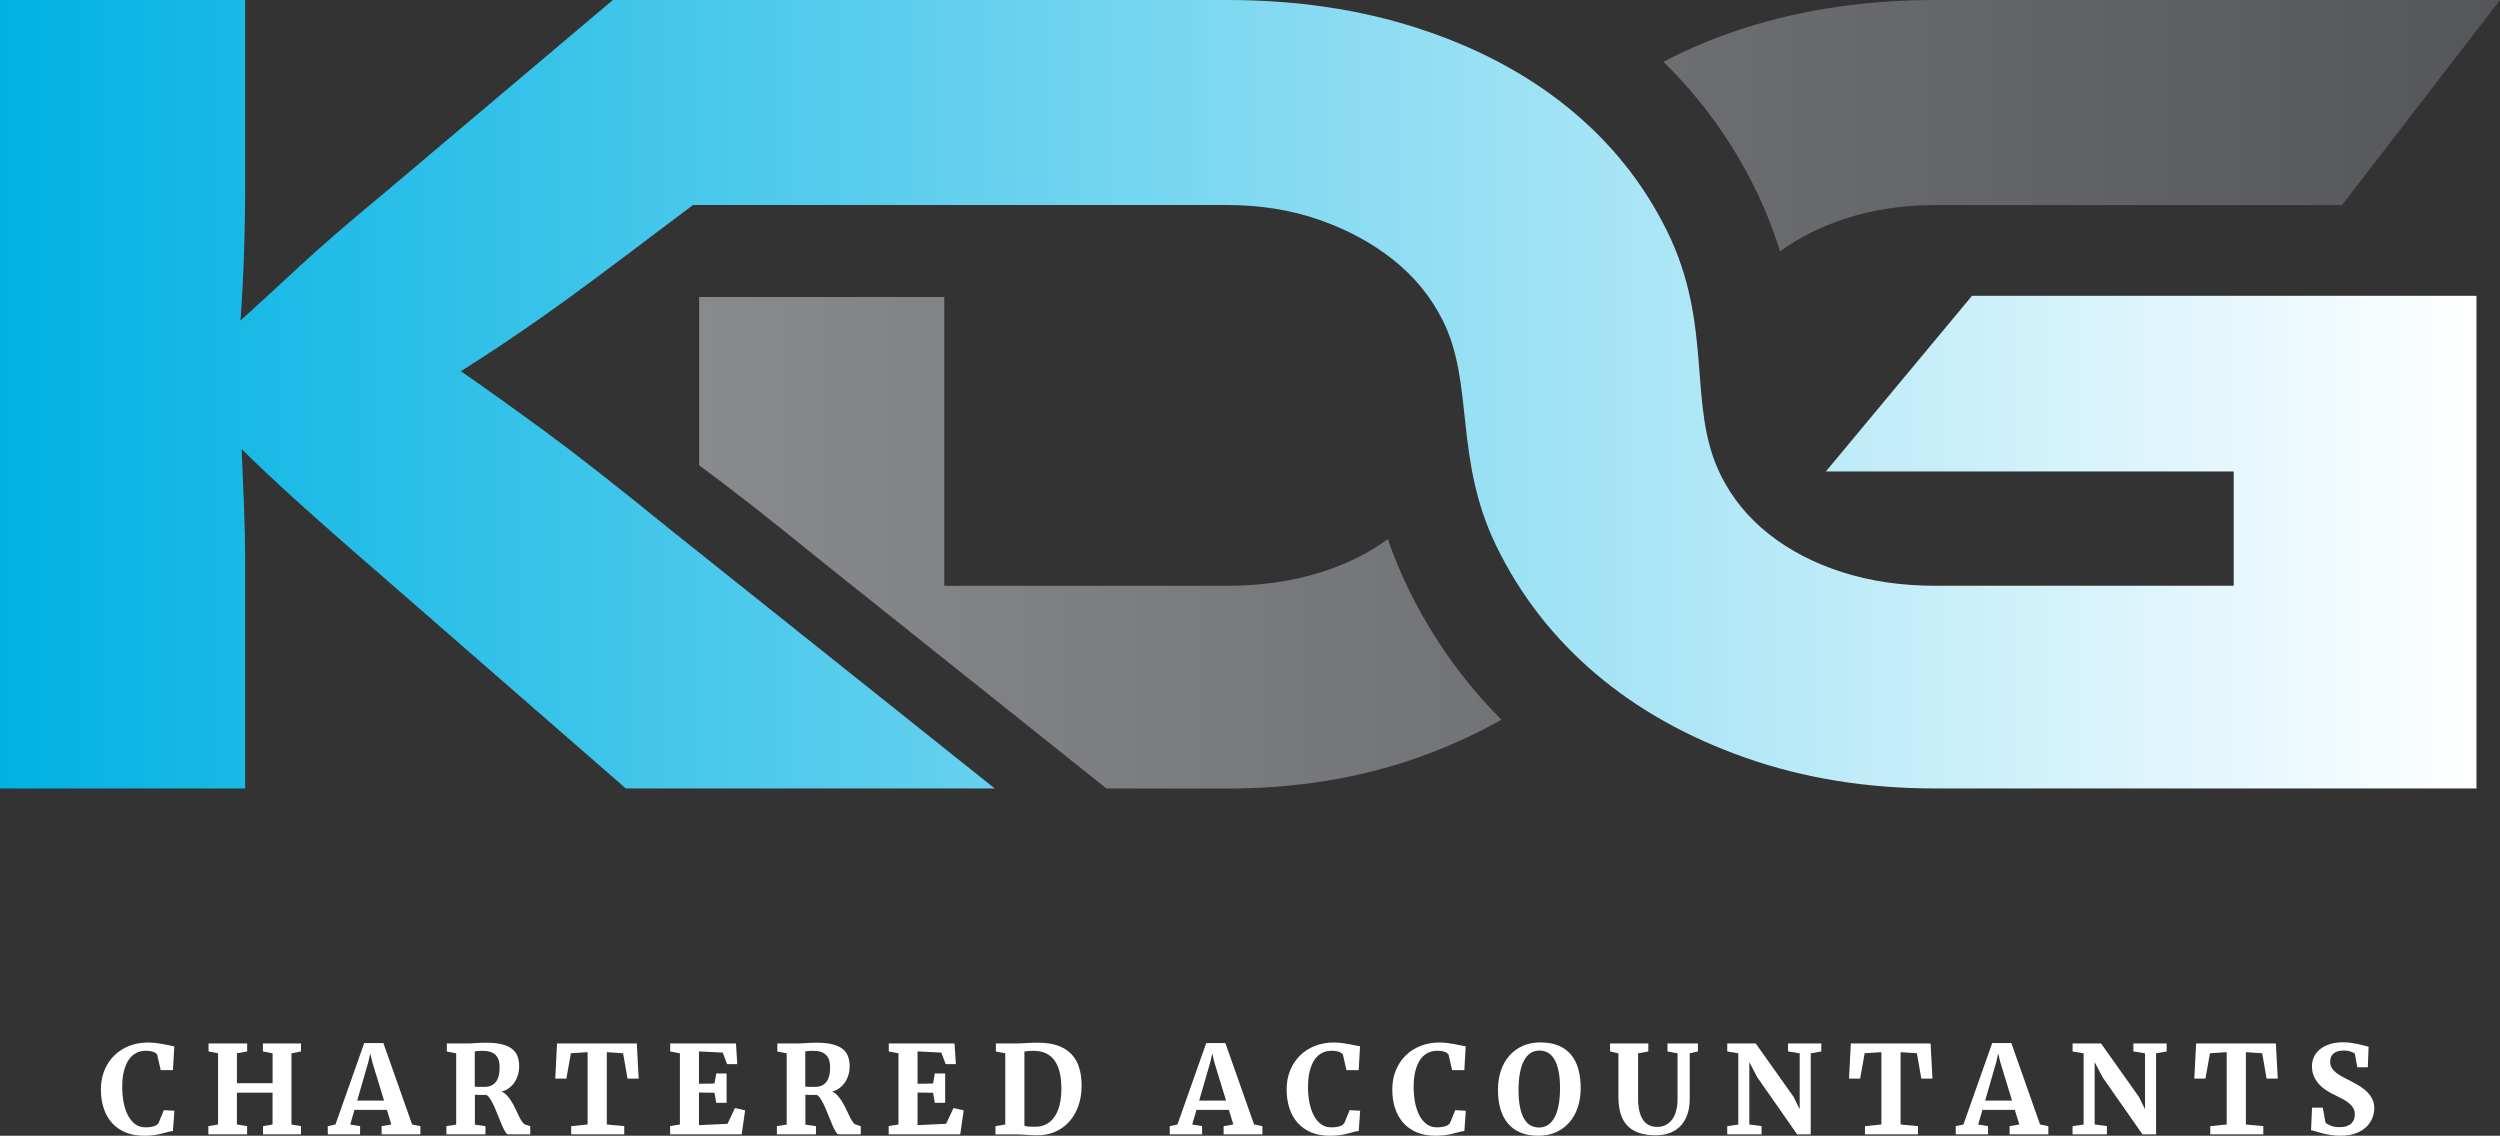 <?xml version="1.0" encoding="UTF-8"?><svg id="Layer_2" xmlns="http://www.w3.org/2000/svg" xmlns:xlink="http://www.w3.org/1999/xlink" viewBox="0 0 699.77 317.9"><rect x="0" y="0" width="699.77" height="317.9" fill="#333333" stroke="none"/><defs><style>.cls-1{fill:url(#linear-gradient);}.cls-2{fill:#fff;}.cls-3{fill:url(#linear-gradient-2);}</style><linearGradient id="linear-gradient" x1="0" y1="110.35" x2="693.18" y2="110.35" gradientUnits="userSpaceOnUse"><stop offset="0" stop-color="#00b2e3"/><stop offset="1" stop-color="#fff"/></linearGradient><linearGradient id="linear-gradient-2" x1="195.68" y1="110.35" x2="699.77" y2="110.35" gradientUnits="userSpaceOnUse"><stop offset="0" stop-color="#898a8d"/><stop offset="1" stop-color="#54565a"/></linearGradient></defs><g id="Layer_1-2"><path class="cls-1" d="m481.54,132.79c3.19,6.49,7.7,12.04,13.53,16.66,5.83,4.62,12.7,8.19,20.62,10.72,7.92,2.53,16.61,3.79,26.07,3.79h83.47v-32h-114.15s40.9-49.16,40.9-49.16h141.2v137.9h-151.43c-19.14,0-36.84-2.86-53.12-8.58-16.27-5.72-30.3-13.58-42.06-23.59-11.76-10-21-21.88-27.71-35.63-11.94-24.47-6.14-45.46-15.01-63.18-3.3-6.6-7.92-12.26-13.86-16.99-5.94-4.73-12.87-8.47-20.78-11.22-7.92-2.75-16.49-4.12-25.73-4.12h-25.49s-67.98,0-67.98,0h-56.02l-7.92,5.94c-7.26,5.5-13.69,10.34-19.3,14.51-5.61,4.18-10.61,7.81-15.01,10.89-4.4,3.08-8.41,5.83-12.05,8.25-3.63,2.42-7.2,4.73-10.72,6.93,6.38,4.4,14.08,9.9,23.1,16.5,9.01,6.6,20.67,15.73,34.97,27.38l91.38,72.91h-103.26l-66.64-58.06c-11.44-9.9-20.17-17.6-26.23-23.1-6.05-5.5-10.94-10.12-14.68-13.85.22,5.06.44,10.28.66,15.67.22,5.39.33,10.72.33,16v63.34H0V0h68.62v51.13c0,6.82-.11,13.53-.33,20.12-.22,6.6-.55,12.76-.99,18.47,4.4-3.96,9.73-8.85,16-14.68,6.27-5.83,14.46-12.92,24.58-21.28L171.55,0h149.17s22.76,0,22.76,0c19.36,0,37.17,2.64,53.45,7.92,16.27,5.28,30.29,12.7,42.06,22.27,11.77,9.57,20.95,21,27.55,34.31,13.31,26.86,5.57,49.08,15.01,68.29h0Z"/><path class="cls-3" d="m317.99,220.7h-8.29l-79.38-63.33c-14.12-11.51-25.66-20.55-34.63-27.13v-47.1h68.62v80.83h56.42s22.76,0,22.76,0c9.46,0,18.2-1.26,26.23-3.79,7.17-2.26,13.41-5.35,18.74-9.27,1.65,4.76,3.58,9.43,5.82,14.02,6.66,13.65,15.36,25.86,25.96,36.51-7.26,4.15-15.14,7.72-23.63,10.7-16.27,5.72-33.98,8.58-53.11,8.58h-25.49ZM465.62,17.31c7.09-3.75,14.76-6.94,23.01-9.56C504.91,2.59,522.62,0,541.75,0h158.02l-44.21,57.4h-113.82c-9.24,0-17.82,1.32-25.73,3.96-6.66,2.22-12.59,5.22-17.77,9-1.89-6.14-4.28-12.17-7.19-18.03-6.53-13.16-15.07-24.86-25.44-35.03h0Z"/><path class="cls-2" d="m40.32,317.9c-1.97,0-3.71-.32-5.21-.94-1.5-.63-2.76-1.52-3.78-2.66-1.02-1.14-1.79-2.51-2.31-4.1s-.78-3.35-.78-5.28.34-3.76,1.01-5.37c.67-1.61,1.6-2.99,2.77-4.14,1.18-1.15,2.56-2.03,4.17-2.66,1.6-.62,3.34-.94,5.2-.94.8,0,1.57.05,2.29.14s1.4.2,2.03.32c.63.12,1.21.23,1.73.35.52.12.97.2,1.35.26l-.38,6.65h-3.43l-1-4.39c-.11-.13-.25-.26-.43-.39-.17-.13-.38-.24-.64-.33s-.55-.16-.91-.22c-.36-.06-.78-.08-1.27-.08-.96,0-1.84.21-2.64.63-.8.42-1.49,1.05-2.06,1.89-.57.84-1.02,1.9-1.34,3.17-.32,1.27-.48,2.76-.48,4.46,0,1.47.13,2.89.38,4.24.26,1.36.65,2.56,1.18,3.6.53,1.04,1.2,1.88,2.01,2.5.81.62,1.78.94,2.89.94.56,0,1.04-.03,1.44-.09.4-.06.75-.14,1.04-.24.29-.1.53-.22.72-.36.19-.14.35-.28.48-.43l1.52-3.69,2.94.17-.4,5.68c-.48.03-.96.12-1.45.26s-1.04.29-1.65.44c-.61.16-1.32.3-2.13.43-.81.13-1.77.19-2.88.19Z"/><path class="cls-2" d="m58.32,317.51v-2.29l2.72-.47v-19.92l-2.67-.52v-2.24h10.81v2.24l-2.86.52v8.37h9.98v-8.37l-2.71-.52v-2.24h10.66v2.24l-2.67.52v19.94l2.67.45v2.29h-10.63v-2.29l2.67-.47v-8.91h-9.98v8.91l2.86.47v2.29h-10.86Z"/><path class="cls-2" d="m91.76,317.51l-.02-2.29,2.16-.47,8.05-22.78h5.36l8.04,22.78,2.32.47v2.29h-10.85v-2.29l2.72-.47-1.25-4.08h-9.07l-1.19,4.09,2.76.45v2.29h-9.04Zm11.33-20.22l-3.11,10.78h7.52l-3.29-10.78-.58-2.44-.53,2.44Z"/><path class="cls-2" d="m124.95,317.51v-2.29l2.74-.43v-19.95l-2.62-.52v-2.24h5.2c.52,0,1.01-.01,1.45-.03.44-.02.88-.05,1.31-.08.43-.03.89-.05,1.37-.08s1.02-.03,1.64-.03c1.73,0,3.18.14,4.36.43,1.18.28,2.14.71,2.87,1.26.73.56,1.25,1.25,1.57,2.09s.48,1.8.48,2.89c0,.71-.1,1.44-.29,2.17-.2.74-.5,1.43-.9,2.07s-.92,1.21-1.54,1.7c-.62.49-1.35.85-2.2,1.07.58.25,1.11.63,1.58,1.16.47.53.91,1.12,1.3,1.78.4.66.76,1.34,1.09,2.06.33.71.64,1.37.94,1.97s.59,1.11.87,1.52c.28.41.56.66.85.74l1.4.45v2.29h-6.15c-.27,0-.55-.24-.84-.71-.29-.47-.6-1.08-.92-1.81s-.65-1.54-.99-2.42c-.34-.88-.69-1.73-1.05-2.55-.36-.82-.74-1.55-1.13-2.2-.39-.65-.79-1.1-1.2-1.35h-.94c-.33,0-.64,0-.94,0-.3,0-.57-.01-.81-.02-.24,0-.42-.01-.53-.03v8.37l2.96.43v2.29h-10.91Zm7.95-13.37c.12.03.31.06.55.07.25.01.51.02.79.02h1.45c1.29,0,2.31-.44,3.05-1.33.74-.89,1.11-2.27,1.11-4.15,0-.74-.09-1.39-.26-1.96-.17-.57-.45-1.06-.83-1.45-.38-.39-.87-.7-1.47-.9-.6-.21-1.33-.31-2.17-.31-.35,0-.64,0-.88.02-.24.01-.44.03-.61.04s-.31.04-.43.06c-.12.02-.22.04-.31.05v9.86Z"/><path class="cls-2" d="m159.88,317.51v-2.29l4.6-.47v-20.24l-4.68.3-1.27,7.1h-3.11l.5-9.84h22.33l.52,9.84h-3.12l-1.24-7.1-4.56-.3v20.25l4.88.45v2.29h-14.84Z"/><path class="cls-2" d="m187.57,317.51v-2.31l2.74-.45v-19.92l-2.71-.52v-2.24h18.4l.38,5.8h-2.86l-1.22-3.24-6.65-.33v9.06l4.34-.07.5-2.81h2.89v8.21h-2.89l-.5-2.81-4.34-.08v9.14l8-.38,2.06-4.41,2.86.65-.97,6.72h-20.04Z"/><path class="cls-2" d="m217.46,317.51v-2.29l2.74-.43v-19.95l-2.62-.52v-2.24h5.2c.52,0,1.01-.01,1.45-.03.44-.02.88-.05,1.31-.08.43-.03.89-.05,1.37-.08s1.02-.03,1.64-.03c1.73,0,3.18.14,4.36.43,1.18.28,2.14.71,2.87,1.26.73.56,1.25,1.25,1.57,2.09s.48,1.8.48,2.89c0,.71-.1,1.44-.29,2.17-.2.74-.5,1.43-.9,2.07s-.92,1.21-1.54,1.7c-.62.49-1.35.85-2.2,1.07.58.25,1.11.63,1.58,1.16.47.53.91,1.12,1.3,1.78.4.66.76,1.34,1.09,2.06.33.71.64,1.37.94,1.97s.59,1.11.87,1.52c.28.41.56.66.85.74l1.4.45v2.29h-6.15c-.27,0-.55-.24-.84-.71-.29-.47-.6-1.08-.92-1.81s-.65-1.54-.99-2.42c-.34-.88-.69-1.73-1.05-2.55-.36-.82-.74-1.55-1.13-2.2-.39-.65-.79-1.1-1.2-1.35h-.94c-.33,0-.64,0-.94,0-.3,0-.57-.01-.81-.02-.24,0-.42-.01-.53-.03v8.37l2.96.43v2.29h-10.91Zm7.95-13.37c.12.03.31.06.55.07.25.01.51.02.79.02h1.45c1.29,0,2.31-.44,3.05-1.33.74-.89,1.11-2.27,1.11-4.15,0-.74-.09-1.39-.26-1.96-.17-.57-.45-1.06-.83-1.45-.38-.39-.87-.7-1.47-.9-.6-.21-1.33-.31-2.17-.31-.35,0-.64,0-.88.02-.24.01-.44.03-.61.04s-.31.04-.43.06c-.12.02-.22.04-.31.05v9.86Z"/><path class="cls-2" d="m248.75,317.51v-2.31l2.74-.45v-19.92l-2.71-.52v-2.24h18.4l.38,5.8h-2.86l-1.22-3.24-6.65-.33v9.06l4.34-.07.5-2.81h2.89v8.21h-2.89l-.5-2.81-4.34-.08v9.14l8-.38,2.06-4.41,2.86.65-.97,6.72h-20.04Z"/><path class="cls-2" d="m278.64,317.51v-2.29l2.74-.45v-19.95l-2.62-.5v-2.24h5.21c.62,0,1.19-.01,1.69-.03.5-.02,1-.05,1.5-.08.5-.03,1.01-.05,1.55-.08s1.16-.03,1.85-.03c2.14,0,3.98.27,5.51.81,1.54.54,2.8,1.32,3.79,2.35s1.72,2.28,2.19,3.77c.47,1.49.7,3.18.7,5.09,0,2.09-.31,4.01-.93,5.73-.62,1.73-1.49,3.2-2.61,4.43s-2.47,2.17-4.04,2.82-3.32.96-5.22.92c-.42-.01-.89-.03-1.39-.06-.5-.03-1.02-.06-1.55-.09-.53-.03-1.05-.06-1.56-.08-.51-.02-.99-.03-1.44-.03h-5.38Zm8.1-23.18v20.76c.45.16.93.25,1.45.28.52.03,1.09.04,1.7.02,1.07-.01,2.04-.24,2.92-.69.88-.45,1.64-1.11,2.27-1.99.64-.88,1.13-1.98,1.48-3.31.35-1.33.53-2.88.53-4.65s-.15-3.2-.46-4.52c-.31-1.32-.78-2.43-1.41-3.33s-1.45-1.59-2.43-2.06c-.99-.47-2.16-.71-3.52-.71-.63,0-1.16.03-1.59.08-.42.05-.74.09-.95.12Z"/><path class="cls-2" d="m327.44,317.51l-.02-2.29,2.16-.47,8.05-22.78h5.36l8.04,22.78,2.32.47v2.29h-10.85v-2.29l2.72-.47-1.25-4.08h-9.07l-1.19,4.09,2.76.45v2.29h-9.04Zm11.33-20.22l-3.11,10.78h7.52l-3.29-10.78-.58-2.44-.53,2.44Z"/><path class="cls-2" d="m372.22,317.9c-1.97,0-3.71-.32-5.21-.94-1.5-.63-2.76-1.52-3.78-2.66s-1.79-2.51-2.31-4.1c-.52-1.59-.78-3.35-.78-5.28s.34-3.76,1.01-5.37c.67-1.61,1.6-2.99,2.77-4.14,1.17-1.15,2.56-2.03,4.17-2.66s3.34-.94,5.2-.94c.8,0,1.57.05,2.29.14.72.09,1.4.2,2.03.32.63.12,1.21.23,1.73.35.52.12.97.2,1.35.26l-.38,6.65h-3.43l-1-4.39c-.11-.13-.25-.26-.43-.39s-.38-.24-.63-.33c-.25-.09-.55-.16-.91-.22-.36-.06-.78-.08-1.27-.08-.96,0-1.84.21-2.64.63-.8.42-1.49,1.05-2.06,1.89-.57.84-1.02,1.9-1.34,3.17-.32,1.27-.48,2.76-.48,4.46,0,1.47.13,2.89.38,4.24.26,1.36.65,2.56,1.18,3.6.53,1.04,1.2,1.88,2.01,2.5.81.62,1.78.94,2.89.94.56,0,1.04-.03,1.44-.09.4-.06.75-.14,1.04-.24.29-.1.53-.22.72-.36.19-.14.35-.28.48-.43l1.52-3.69,2.94.17-.4,5.68c-.48.03-.96.12-1.45.26s-1.04.29-1.65.44c-.61.16-1.32.3-2.13.43-.81.13-1.77.19-2.88.19Z"/><path class="cls-2" d="m401.79,317.9c-1.97,0-3.71-.32-5.21-.94-1.5-.63-2.76-1.52-3.78-2.66s-1.79-2.51-2.31-4.1c-.52-1.59-.78-3.35-.78-5.28s.34-3.76,1.01-5.37c.67-1.61,1.6-2.99,2.77-4.14,1.17-1.15,2.56-2.03,4.17-2.66s3.34-.94,5.2-.94c.8,0,1.57.05,2.29.14.72.09,1.4.2,2.03.32.63.12,1.21.23,1.73.35.52.12.97.2,1.35.26l-.38,6.65h-3.43l-1-4.39c-.11-.13-.25-.26-.43-.39s-.38-.24-.63-.33c-.25-.09-.55-.16-.91-.22-.36-.06-.78-.08-1.27-.08-.96,0-1.84.21-2.64.63-.8.42-1.49,1.05-2.06,1.89-.57.84-1.02,1.9-1.34,3.17-.32,1.27-.48,2.76-.48,4.46,0,1.47.13,2.89.38,4.24.26,1.36.65,2.56,1.18,3.6.53,1.04,1.2,1.88,2.01,2.5.81.62,1.78.94,2.89.94.56,0,1.04-.03,1.44-.09.4-.06.75-.14,1.04-.24.29-.1.53-.22.72-.36.19-.14.35-.28.48-.43l1.52-3.69,2.94.17-.4,5.68c-.48.03-.96.12-1.45.26s-1.04.29-1.65.44c-.61.16-1.32.3-2.13.43-.81.13-1.77.19-2.88.19Z"/><path class="cls-2" d="m430.68,317.9c-1.94.02-3.62-.27-5.05-.87-1.43-.6-2.62-1.46-3.55-2.57-.94-1.11-1.63-2.46-2.1-4.05-.46-1.59-.69-3.36-.69-5.32s.28-3.84.85-5.48,1.37-3.04,2.42-4.2,2.29-2.06,3.75-2.69c1.46-.63,3.08-.94,4.86-.94,1.96,0,3.65.3,5.07.89,1.42.6,2.59,1.45,3.51,2.56.92,1.11,1.6,2.46,2.04,4.04s.66,3.34.66,5.31-.28,3.84-.85,5.48c-.57,1.64-1.37,3.04-2.4,4.19-1.03,1.16-2.27,2.06-3.71,2.69-1.44.63-3.04.96-4.8.97Zm.2-23.85c-.89,0-1.7.23-2.41.68s-1.33,1.13-1.84,2.05c-.51.91-.9,2.06-1.17,3.44-.27,1.38-.41,3-.41,4.85s.13,3.46.4,4.79.65,2.42,1.15,3.28c.5.85,1.11,1.48,1.82,1.87s1.52.59,2.42.59,1.69-.23,2.41-.69c.71-.46,1.32-1.14,1.83-2.05.51-.91.9-2.06,1.17-3.43.27-1.38.41-2.99.41-4.84s-.13-3.42-.4-4.75c-.27-1.33-.65-2.42-1.15-3.28-.5-.85-1.1-1.48-1.81-1.89-.71-.41-1.52-.61-2.42-.61Z"/><path class="cls-2" d="m463.42,317.78c-3.49,0-6.09-.87-7.82-2.61-1.73-1.74-2.59-4.45-2.59-8.12v-12.2l-2.34-.54v-2.24h10.71v2.24l-2.86.52v12.8c0,1.3.12,2.45.37,3.43.24.98.59,1.79,1.04,2.44.45.65,1,1.13,1.65,1.45.65.32,1.38.48,2.18.48,1.03,0,1.9-.2,2.63-.61.73-.41,1.33-.96,1.8-1.66s.81-1.53,1.04-2.48c.22-.95.33-1.97.33-3.07v-12.78l-2.82-.52v-2.24h8.52v2.24l-2.29.5v12.67c0,1.8-.24,3.36-.73,4.65-.48,1.3-1.15,2.37-2.01,3.2-.85.84-1.86,1.45-3.03,1.85-1.17.4-2.43.59-3.79.59Z"/><path class="cls-2" d="m483.47,317.51v-2.29l3.09-.45v-19.94l-3.09-.52v-2.24h7.97l10.54,14.86,1.77,3.54v-15.64l-3.26-.52v-2.24h9.31v2.24l-2.96.52v22.68h-3.81l-11.16-15.98-2.22-4.25v17.46l3.43.47v2.29h-9.61Z"/><path class="cls-2" d="m522.02,317.51v-2.29l4.6-.47v-20.24l-4.68.3-1.27,7.1h-3.11l.5-9.84h22.33l.52,9.84h-3.12l-1.24-7.1-4.56-.3v20.25l4.88.45v2.29h-14.84Z"/><path class="cls-2" d="m547.44,317.51l-.02-2.29,2.16-.47,8.05-22.78h5.36l8.04,22.78,2.32.47v2.29h-10.85v-2.29l2.72-.47-1.25-4.08h-9.07l-1.19,4.09,2.76.45v2.29h-9.04Zm11.33-20.22l-3.11,10.78h7.52l-3.29-10.78-.58-2.44-.54,2.44Z"/><path class="cls-2" d="m580.13,317.51v-2.29l3.09-.45v-19.94l-3.09-.52v-2.24h7.97l10.54,14.86,1.77,3.54v-15.64l-3.26-.52v-2.24h9.31v2.24l-2.96.52v22.68h-3.81l-11.16-15.98-2.22-4.25v17.46l3.43.47v2.29h-9.61Z"/><path class="cls-2" d="m618.67,317.51v-2.29l4.6-.47v-20.24l-4.68.3-1.27,7.1h-3.11l.5-9.84h22.33l.52,9.84h-3.12l-1.24-7.1-4.56-.3v20.25l4.88.45v2.29h-14.84Z"/><path class="cls-2" d="m655.08,317.9c-1.04,0-1.99-.08-2.87-.23s-1.66-.32-2.36-.5c-.7-.18-1.3-.36-1.8-.52-.5-.16-.89-.25-1.17-.28l.28-6.33h3.01l.74,4.14c.29.32.77.62,1.45.9.68.28,1.51.42,2.49.42.78,0,1.44-.09,1.99-.28.54-.18.99-.44,1.33-.77.34-.33.58-.71.74-1.15.15-.44.23-.92.23-1.43,0-.59-.13-1.12-.38-1.6-.26-.47-.62-.92-1.1-1.34-.48-.42-1.06-.82-1.75-1.2-.69-.38-1.47-.79-2.34-1.21-.67-.31-1.38-.69-2.13-1.14-.75-.45-1.45-.99-2.08-1.64-.63-.65-1.16-1.4-1.59-2.27-.42-.87-.64-1.88-.64-3.02,0-.91.19-1.78.56-2.59.37-.81.93-1.52,1.66-2.13s1.65-1.09,2.74-1.45,2.36-.54,3.79-.54c.77,0,1.52.06,2.26.17s1.42.24,2.06.38c.63.14,1.2.28,1.68.41.48.13.85.22,1.11.27l-.22,5.77h-2.94l-.69-3.79c-.09-.1-.24-.2-.44-.31-.21-.11-.45-.2-.72-.29-.27-.09-.57-.16-.89-.22s-.65-.08-.99-.08c-.69,0-1.28.08-1.77.23s-.89.37-1.2.64c-.31.28-.53.61-.68.99s-.22.8-.22,1.25c0,.65.14,1.22.43,1.71.29.5.69.95,1.21,1.37.52.42,1.13.82,1.85,1.2.71.38,1.49.79,2.34,1.21.74.37,1.49.78,2.26,1.25.77.46,1.47.99,2.11,1.6s1.15,1.29,1.55,2.06c.4.77.6,1.65.6,2.64,0,.88-.17,1.78-.52,2.69-.35.91-.9,1.74-1.65,2.49-.76.75-1.74,1.35-2.94,1.82s-2.66.7-4.38.7Z"/></g></svg>
